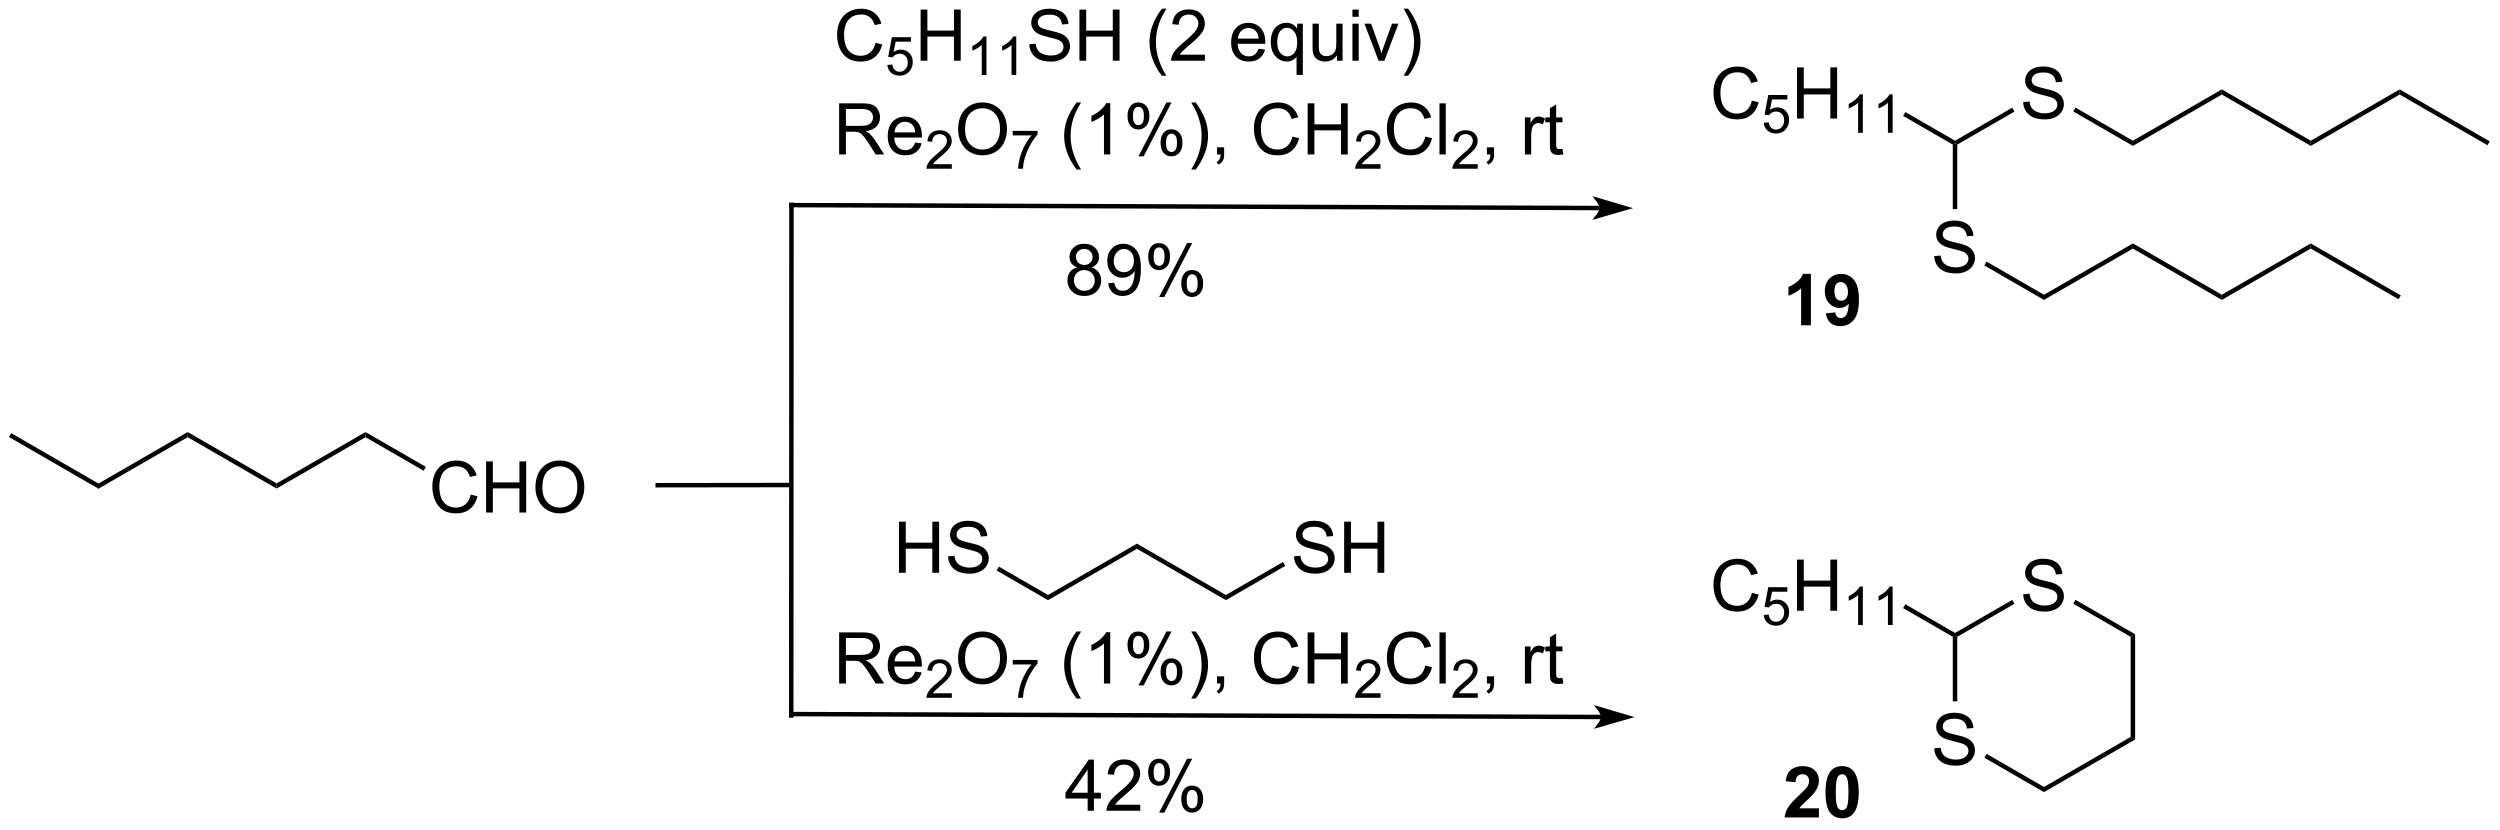 <?xml version="1.0" encoding="UTF-8"?>
<!DOCTYPE svg PUBLIC '-//W3C//DTD SVG 1.0//EN'
          'http://www.w3.org/TR/2001/REC-SVG-20010904/DTD/svg10.dtd'>
<svg stroke-dasharray="none" shape-rendering="auto" xmlns="http://www.w3.org/2000/svg" font-family="'Dialog'" text-rendering="auto" width="768" fill-opacity="1" color-interpolation="auto" color-rendering="auto" preserveAspectRatio="xMidYMid meet" font-size="12px" viewBox="0 0 768 255" fill="black" xmlns:xlink="http://www.w3.org/1999/xlink" stroke="black" image-rendering="auto" stroke-miterlimit="10" stroke-linecap="square" stroke-linejoin="miter" font-style="normal" stroke-width="1" height="255" stroke-dashoffset="0" font-weight="normal" stroke-opacity="1"
><!--Generated by the Batik Graphics2D SVG Generator--><defs id="genericDefs"
  /><g
  ><defs id="defs1"
    ><clipPath clipPathUnits="userSpaceOnUse" id="clipPath1"
      ><path d="M0.646 2.059 L288.451 2.059 L288.451 97.327 L0.646 97.327 L0.646 2.059 Z"
      /></clipPath
      ><clipPath clipPathUnits="userSpaceOnUse" id="clipPath2"
      ><path d="M82.153 73.452 L82.153 166.071 L361.956 166.071 L361.956 73.452 Z"
      /></clipPath
    ></defs
    ><g transform="scale(2.667,2.667) translate(-0.646,-2.059) matrix(1.029,0,0,1.029,-83.857,-73.493)"
    ><path d="M83.125 122.341 L83.375 121.909 L93.209 127.586 L93.209 128.164 Z" stroke="none" clip-path="url(#clipPath2)"
    /></g
    ><g transform="matrix(2.743,0,0,2.743,-225.34,-201.475)"
    ><path d="M93.209 128.164 L93.209 127.586 L103.169 121.836 L103.169 122.414 Z" stroke="none" clip-path="url(#clipPath2)"
    /></g
    ><g transform="matrix(2.743,0,0,2.743,-225.34,-201.475)"
    ><path d="M103.169 122.414 L103.169 121.836 L113.128 127.586 L113.128 128.164 Z" stroke="none" clip-path="url(#clipPath2)"
    /></g
    ><g transform="matrix(2.743,0,0,2.743,-225.34,-201.475)"
    ><path d="M113.128 128.164 L113.128 127.586 L123.087 121.836 L123.087 122.414 Z" stroke="none" clip-path="url(#clipPath2)"
    /></g
    ><g transform="matrix(2.743,0,0,2.743,-225.34,-201.475)"
    ><path d="M134.875 128.842 L135.632 129.032 Q135.395 129.967 134.776 130.459 Q134.156 130.949 133.263 130.949 Q132.336 130.949 131.755 130.571 Q131.177 130.194 130.872 129.48 Q130.57 128.764 130.57 127.944 Q130.57 127.048 130.911 126.384 Q131.255 125.717 131.885 125.371 Q132.515 125.025 133.273 125.025 Q134.132 125.025 134.718 125.462 Q135.304 125.9 135.536 126.694 L134.789 126.868 Q134.591 126.243 134.211 125.959 Q133.833 125.673 133.257 125.673 Q132.599 125.673 132.153 125.991 Q131.711 126.306 131.531 126.84 Q131.351 127.373 131.351 127.939 Q131.351 128.67 131.565 129.215 Q131.778 129.759 132.226 130.03 Q132.677 130.298 133.2 130.298 Q133.836 130.298 134.276 129.931 Q134.718 129.564 134.875 128.842 ZM136.589 130.85 L136.589 125.123 L137.347 125.123 L137.347 127.475 L140.324 127.475 L140.324 125.123 L141.082 125.123 L141.082 130.85 L140.324 130.85 L140.324 128.149 L137.347 128.149 L137.347 130.85 L136.589 130.85 ZM142.114 128.061 Q142.114 126.634 142.88 125.829 Q143.645 125.022 144.856 125.022 Q145.648 125.022 146.284 125.402 Q146.922 125.78 147.255 126.457 Q147.591 127.134 147.591 127.993 Q147.591 128.866 147.239 129.553 Q146.888 130.241 146.242 130.595 Q145.599 130.949 144.851 130.949 Q144.044 130.949 143.406 130.558 Q142.77 130.165 142.442 129.491 Q142.114 128.814 142.114 128.061 ZM142.895 128.071 Q142.895 129.108 143.45 129.704 Q144.007 130.298 144.849 130.298 Q145.703 130.298 146.255 129.696 Q146.81 129.095 146.81 127.991 Q146.81 127.29 146.572 126.769 Q146.336 126.248 145.88 125.962 Q145.427 125.673 144.859 125.673 Q144.054 125.673 143.474 126.228 Q142.895 126.78 142.895 128.071 Z" stroke="none" clip-path="url(#clipPath2)"
    /></g
    ><g transform="matrix(2.743,0,0,2.743,-225.34,-201.475)"
    ><path d="M123.087 122.414 L123.087 121.836 L129.848 125.74 L129.598 126.173 Z" stroke="none" clip-path="url(#clipPath2)"
    /></g
    ><g stroke-width="0.5" transform="matrix(2.743,0,0,2.743,-225.34,-201.475)"
    ><path fill="none" d="M155.812 127.791 C155.812 127.791 170.626 127.771 170.626 127.771" clip-path="url(#clipPath2)"
    /></g
    ><g transform="matrix(2.743,0,0,2.743,-225.34,-201.475)"
    ><path d="M264.153 96.76 L261.156 95.872 C261.156 95.872 261.529 96.366 261.528 96.75 C261.526 97.134 261.149 97.626 261.149 97.626 Z" stroke="none" clip-path="url(#clipPath2)"
    /></g
    ><g stroke-width="0.5" transform="matrix(2.743,0,0,2.743,-225.34,-201.475)"
    ><path fill="none" d="M264.153 96.76 L261.156 95.872 C261.156 95.872 261.529 96.366 261.528 96.75 C261.526 97.134 261.149 97.626 261.149 97.626 Z" clip-path="url(#clipPath2)"
    /></g
    ><g stroke-width="0.5" transform="matrix(2.743,0,0,2.743,-225.34,-201.475)"
    ><path fill="none" d="M170.812 96.422 C170.812 96.422 261.528 96.75 261.528 96.75" clip-path="url(#clipPath2)"
    /></g
    ><g stroke-width="0.5" transform="matrix(2.743,0,0,2.743,-225.34,-201.475)"
    ><path fill="none" d="M170.79 96.398 C170.79 96.398 170.766 153.585 170.766 153.585" clip-path="url(#clipPath2)"
    /></g
    ><g transform="matrix(2.743,0,0,2.743,-225.34,-201.475)"
    ><path d="M180.203 78.242 L180.961 78.432 Q180.724 79.367 180.104 79.859 Q179.484 80.349 178.591 80.349 Q177.664 80.349 177.083 79.971 Q176.505 79.594 176.201 78.88 Q175.898 78.164 175.898 77.344 Q175.898 76.448 176.24 75.784 Q176.583 75.117 177.214 74.771 Q177.844 74.424 178.602 74.424 Q179.461 74.424 180.047 74.862 Q180.633 75.299 180.865 76.094 L180.117 76.268 Q179.919 75.643 179.539 75.359 Q179.161 75.073 178.586 75.073 Q177.927 75.073 177.482 75.391 Q177.039 75.706 176.859 76.24 Q176.68 76.773 176.68 77.338 Q176.68 78.07 176.893 78.615 Q177.107 79.159 177.555 79.43 Q178.005 79.698 178.529 79.698 Q179.164 79.698 179.604 79.331 Q180.047 78.963 180.203 78.242 Z" stroke="none" clip-path="url(#clipPath2)"
    /></g
    ><g transform="matrix(2.743,0,0,2.743,-225.34,-201.475)"
    ><path d="M181.527 80.725 L182.08 80.678 Q182.143 81.082 182.365 81.285 Q182.59 81.489 182.906 81.489 Q183.287 81.489 183.551 81.202 Q183.814 80.915 183.814 80.44 Q183.814 79.989 183.56 79.729 Q183.309 79.467 182.898 79.467 Q182.643 79.467 182.438 79.584 Q182.232 79.7 182.115 79.883 L181.621 79.819 L182.037 77.614 L184.172 77.614 L184.172 78.118 L182.459 78.118 L182.226 79.272 Q182.613 79.002 183.039 79.002 Q183.601 79.002 183.988 79.393 Q184.375 79.782 184.375 80.393 Q184.375 80.977 184.035 81.401 Q183.621 81.924 182.906 81.924 Q182.32 81.924 181.949 81.596 Q181.58 81.266 181.527 80.725 Z" stroke="none" clip-path="url(#clipPath2)"
    /></g
    ><g transform="matrix(2.743,0,0,2.743,-225.34,-201.475)"
    ><path d="M185.255 80.25 L185.255 74.523 L186.013 74.523 L186.013 76.875 L188.989 76.875 L188.989 74.523 L189.747 74.523 L189.747 80.25 L188.989 80.25 L188.989 77.549 L186.013 77.549 L186.013 80.25 L185.255 80.25 Z" stroke="none" clip-path="url(#clipPath2)"
    /></g
    ><g transform="matrix(2.743,0,0,2.743,-225.34,-201.475)"
    ><path d="M192.628 81.85 L192.101 81.85 L192.101 78.489 Q191.909 78.67 191.601 78.852 Q191.292 79.034 191.046 79.125 L191.046 78.616 Q191.487 78.407 191.817 78.112 Q192.149 77.815 192.288 77.537 L192.628 77.537 L192.628 81.85 ZM195.965 81.85 L195.438 81.85 L195.438 78.489 Q195.246 78.67 194.938 78.852 Q194.629 79.034 194.383 79.125 L194.383 78.616 Q194.824 78.407 195.154 78.112 Q195.486 77.815 195.625 77.537 L195.965 77.537 L195.965 81.85 Z" stroke="none" clip-path="url(#clipPath2)"
    /></g
    ><g transform="matrix(2.743,0,0,2.743,-225.34,-201.475)"
    ><path d="M197.425 78.409 L198.141 78.346 Q198.19 78.776 198.375 79.052 Q198.563 79.328 198.953 79.497 Q199.344 79.667 199.831 79.667 Q200.266 79.667 200.597 79.539 Q200.93 79.409 201.091 79.185 Q201.253 78.961 201.253 78.695 Q201.253 78.424 201.097 78.224 Q200.94 78.023 200.581 77.885 Q200.352 77.797 199.563 77.607 Q198.774 77.417 198.456 77.25 Q198.047 77.034 197.844 76.716 Q197.643 76.398 197.643 76.003 Q197.643 75.57 197.888 75.193 Q198.136 74.815 198.607 74.62 Q199.081 74.424 199.659 74.424 Q200.297 74.424 200.781 74.63 Q201.268 74.836 201.529 75.234 Q201.792 75.633 201.813 76.135 L201.086 76.19 Q201.026 75.648 200.688 75.372 Q200.352 75.094 199.69 75.094 Q199.003 75.094 198.688 75.346 Q198.375 75.596 198.375 75.953 Q198.375 76.26 198.597 76.461 Q198.815 76.659 199.74 76.87 Q200.664 77.078 201.008 77.234 Q201.508 77.463 201.745 77.818 Q201.985 78.172 201.985 78.633 Q201.985 79.088 201.722 79.495 Q201.461 79.898 200.969 80.125 Q200.48 80.349 199.868 80.349 Q199.089 80.349 198.563 80.122 Q198.039 79.893 197.74 79.44 Q197.44 78.984 197.425 78.409 ZM203.042 80.25 L203.042 74.523 L203.8 74.523 L203.8 76.875 L206.776 76.875 L206.776 74.523 L207.534 74.523 L207.534 80.25 L206.776 80.25 L206.776 77.549 L203.8 77.549 L203.8 80.25 L203.042 80.25 ZM212.274 81.935 Q211.69 81.201 211.287 80.216 Q210.886 79.229 210.886 78.174 Q210.886 77.245 211.188 76.393 Q211.539 75.406 212.274 74.424 L212.776 74.424 Q212.305 75.237 212.151 75.586 Q211.914 76.125 211.776 76.711 Q211.61 77.44 211.61 78.18 Q211.61 80.057 212.776 81.935 L212.274 81.935 ZM217.094 79.573 L217.094 80.25 L213.308 80.25 Q213.3 79.995 213.391 79.76 Q213.534 79.375 213.852 79 Q214.172 78.625 214.774 78.133 Q215.706 77.367 216.034 76.919 Q216.362 76.471 216.362 76.073 Q216.362 75.656 216.063 75.37 Q215.766 75.081 215.284 75.081 Q214.776 75.081 214.472 75.385 Q214.167 75.69 214.164 76.229 L213.44 76.156 Q213.516 75.346 214 74.924 Q214.485 74.5 215.3 74.5 Q216.125 74.5 216.605 74.958 Q217.086 75.414 217.086 76.088 Q217.086 76.432 216.946 76.766 Q216.805 77.096 216.477 77.463 Q216.151 77.831 215.393 78.471 Q214.761 79.003 214.581 79.193 Q214.401 79.383 214.284 79.573 L217.094 79.573 ZM223.105 78.914 L223.831 79.003 Q223.659 79.641 223.193 79.992 Q222.73 80.344 222.008 80.344 Q221.097 80.344 220.563 79.784 Q220.031 79.221 220.031 78.211 Q220.031 77.164 220.571 76.586 Q221.11 76.008 221.969 76.008 Q222.8 76.008 223.326 76.576 Q223.855 77.141 223.855 78.167 Q223.855 78.229 223.852 78.354 L220.758 78.354 Q220.797 79.039 221.143 79.404 Q221.493 79.766 222.011 79.766 Q222.399 79.766 222.672 79.562 Q222.946 79.359 223.105 78.914 ZM220.797 77.776 L223.112 77.776 Q223.065 77.253 222.847 76.992 Q222.511 76.586 221.977 76.586 Q221.493 76.586 221.162 76.912 Q220.831 77.234 220.797 77.776 ZM227.358 81.841 L227.358 79.807 Q227.194 80.039 226.9 80.193 Q226.606 80.344 226.272 80.344 Q225.535 80.344 225.002 79.755 Q224.468 79.164 224.468 78.135 Q224.468 77.51 224.684 77.016 Q224.903 76.518 225.314 76.263 Q225.726 76.008 226.218 76.008 Q226.989 76.008 227.429 76.656 L227.429 76.102 L228.061 76.102 L228.061 81.841 L227.358 81.841 ZM225.192 78.164 Q225.192 78.963 225.528 79.365 Q225.864 79.766 226.332 79.766 Q226.78 79.766 227.103 79.385 Q227.429 79.003 227.429 78.227 Q227.429 77.398 227.088 76.982 Q226.746 76.562 226.285 76.562 Q225.827 76.562 225.509 76.951 Q225.192 77.338 225.192 78.164 ZM231.883 80.25 L231.883 79.641 Q231.399 80.344 230.565 80.344 Q230.198 80.344 229.881 80.203 Q229.563 80.062 229.406 79.849 Q229.253 79.635 229.19 79.328 Q229.149 79.12 229.149 78.672 L229.149 76.102 L229.852 76.102 L229.852 78.401 Q229.852 78.953 229.893 79.143 Q229.961 79.422 230.175 79.581 Q230.391 79.737 230.706 79.737 Q231.024 79.737 231.3 79.576 Q231.578 79.414 231.693 79.135 Q231.808 78.854 231.808 78.323 L231.808 76.102 L232.511 76.102 L232.511 80.25 L231.883 80.25 ZM233.616 75.331 L233.616 74.523 L234.319 74.523 L234.319 75.331 L233.616 75.331 ZM233.616 80.25 L233.616 76.102 L234.319 76.102 L234.319 80.25 L233.616 80.25 ZM236.542 80.25 L234.964 76.102 L235.706 76.102 L236.597 78.586 Q236.743 78.987 236.862 79.422 Q236.956 79.094 237.125 78.633 L238.047 76.102 L238.768 76.102 L237.198 80.25 L236.542 80.25 ZM239.852 81.935 L239.347 81.935 Q240.516 80.057 240.516 78.18 Q240.516 77.445 240.347 76.721 Q240.214 76.135 239.977 75.596 Q239.823 75.245 239.347 74.424 L239.852 74.424 Q240.586 75.406 240.938 76.393 Q241.237 77.245 241.237 78.174 Q241.237 79.229 240.834 80.216 Q240.43 81.201 239.852 81.935 Z" stroke="none" clip-path="url(#clipPath2)"
    /></g
    ><g transform="matrix(2.743,0,0,2.743,-225.34,-201.475)"
    ><path d="M176.13 90.75 L176.13 85.023 L178.669 85.023 Q179.435 85.023 179.833 85.177 Q180.232 85.331 180.469 85.721 Q180.708 86.112 180.708 86.586 Q180.708 87.195 180.312 87.615 Q179.919 88.031 179.094 88.143 Q179.396 88.289 179.552 88.43 Q179.883 88.734 180.18 89.19 L181.177 90.75 L180.224 90.75 L179.466 89.557 Q179.133 89.042 178.917 88.768 Q178.703 88.495 178.534 88.385 Q178.365 88.276 178.188 88.234 Q178.06 88.206 177.766 88.206 L176.888 88.206 L176.888 90.75 L176.13 90.75 ZM176.888 87.549 L178.516 87.549 Q179.036 87.549 179.328 87.443 Q179.622 87.336 179.773 87.099 Q179.927 86.862 179.927 86.586 Q179.927 86.18 179.63 85.919 Q179.336 85.656 178.701 85.656 L176.888 85.656 L176.888 87.549 ZM184.644 89.414 L185.371 89.503 Q185.199 90.141 184.733 90.492 Q184.269 90.844 183.548 90.844 Q182.637 90.844 182.103 90.284 Q181.572 89.721 181.572 88.711 Q181.572 87.664 182.111 87.086 Q182.65 86.508 183.509 86.508 Q184.34 86.508 184.866 87.076 Q185.394 87.641 185.394 88.667 Q185.394 88.729 185.392 88.854 L182.298 88.854 Q182.337 89.539 182.684 89.904 Q183.032 90.266 183.551 90.266 Q183.939 90.266 184.212 90.062 Q184.486 89.859 184.644 89.414 ZM182.337 88.276 L184.652 88.276 Q184.606 87.753 184.387 87.492 Q184.051 87.086 183.517 87.086 Q183.032 87.086 182.702 87.412 Q182.371 87.734 182.337 88.276 Z" stroke="none" clip-path="url(#clipPath2)"
    /></g
    ><g transform="matrix(2.743,0,0,2.743,-225.34,-201.475)"
    ><path d="M188.748 91.842 L188.748 92.35 L185.908 92.35 Q185.902 92.159 185.971 91.983 Q186.078 91.694 186.316 91.412 Q186.557 91.131 187.008 90.762 Q187.707 90.188 187.953 89.852 Q188.199 89.516 188.199 89.217 Q188.199 88.905 187.975 88.69 Q187.752 88.473 187.391 88.473 Q187.01 88.473 186.781 88.702 Q186.553 88.93 186.551 89.334 L186.008 89.28 Q186.065 88.672 186.428 88.356 Q186.791 88.037 187.402 88.037 Q188.022 88.037 188.381 88.381 Q188.742 88.723 188.742 89.229 Q188.742 89.487 188.637 89.737 Q188.531 89.985 188.285 90.26 Q188.041 90.535 187.473 91.016 Q186.998 91.415 186.863 91.557 Q186.728 91.7 186.641 91.842 L188.748 91.842 Z" stroke="none" clip-path="url(#clipPath2)"
    /></g
    ><g transform="matrix(2.743,0,0,2.743,-225.34,-201.475)"
    ><path d="M189.452 87.961 Q189.452 86.534 190.217 85.729 Q190.983 84.922 192.194 84.922 Q192.985 84.922 193.621 85.302 Q194.259 85.68 194.592 86.357 Q194.928 87.034 194.928 87.893 Q194.928 88.766 194.577 89.453 Q194.225 90.141 193.579 90.495 Q192.936 90.849 192.189 90.849 Q191.381 90.849 190.743 90.458 Q190.108 90.065 189.78 89.391 Q189.452 88.713 189.452 87.961 ZM190.233 87.971 Q190.233 89.008 190.787 89.604 Q191.345 90.198 192.186 90.198 Q193.04 90.198 193.592 89.596 Q194.147 88.995 194.147 87.891 Q194.147 87.19 193.91 86.669 Q193.673 86.148 193.217 85.862 Q192.764 85.573 192.196 85.573 Q191.392 85.573 190.811 86.128 Q190.233 86.68 190.233 87.971 Z" stroke="none" clip-path="url(#clipPath2)"
    /></g
    ><g transform="matrix(2.743,0,0,2.743,-225.34,-201.475)"
    ><path d="M195.571 88.618 L195.571 88.11 L198.351 88.11 L198.351 88.52 Q197.94 88.957 197.538 89.682 Q197.136 90.405 196.915 91.168 Q196.757 91.707 196.714 92.35 L196.171 92.35 Q196.181 91.842 196.37 91.125 Q196.561 90.407 196.917 89.741 Q197.272 89.075 197.675 88.618 L195.571 88.618 Z" stroke="none" clip-path="url(#clipPath2)"
    /></g
    ><g transform="matrix(2.743,0,0,2.743,-225.34,-201.475)"
    ><path d="M202.718 92.435 Q202.135 91.701 201.731 90.716 Q201.33 89.729 201.33 88.674 Q201.33 87.745 201.632 86.893 Q201.984 85.906 202.718 84.924 L203.221 84.924 Q202.749 85.737 202.596 86.086 Q202.359 86.625 202.221 87.211 Q202.054 87.94 202.054 88.68 Q202.054 90.557 203.221 92.435 L202.718 92.435 ZM206.492 90.75 L205.788 90.75 L205.788 86.268 Q205.533 86.51 205.122 86.753 Q204.71 86.995 204.382 87.117 L204.382 86.438 Q204.971 86.159 205.411 85.766 Q205.853 85.37 206.038 85 L206.492 85 L206.492 90.75 ZM208.425 86.398 Q208.425 85.784 208.732 85.354 Q209.042 84.924 209.628 84.924 Q210.167 84.924 210.519 85.31 Q210.873 85.695 210.873 86.44 Q210.873 87.167 210.516 87.56 Q210.16 87.953 209.636 87.953 Q209.115 87.953 208.769 87.568 Q208.425 87.18 208.425 86.398 ZM209.646 85.409 Q209.386 85.409 209.212 85.635 Q209.037 85.862 209.037 86.469 Q209.037 87.018 209.212 87.245 Q209.389 87.469 209.646 87.469 Q209.912 87.469 210.087 87.242 Q210.261 87.016 210.261 86.414 Q210.261 85.859 210.084 85.635 Q209.91 85.409 209.646 85.409 ZM209.652 90.961 L212.785 84.924 L213.355 84.924 L210.232 90.961 L209.652 90.961 ZM212.128 89.406 Q212.128 88.789 212.435 88.362 Q212.745 87.932 213.334 87.932 Q213.873 87.932 214.227 88.318 Q214.581 88.703 214.581 89.448 Q214.581 90.174 214.222 90.568 Q213.865 90.961 213.339 90.961 Q212.818 90.961 212.472 90.573 Q212.128 90.182 212.128 89.406 ZM213.355 88.417 Q213.089 88.417 212.915 88.643 Q212.74 88.87 212.74 89.477 Q212.74 90.023 212.915 90.25 Q213.092 90.477 213.35 90.477 Q213.62 90.477 213.792 90.25 Q213.967 90.023 213.967 89.422 Q213.967 88.867 213.79 88.643 Q213.615 88.417 213.355 88.417 ZM216.062 92.435 L215.557 92.435 Q216.726 90.557 216.726 88.68 Q216.726 87.945 216.557 87.221 Q216.424 86.635 216.187 86.096 Q216.033 85.745 215.557 84.924 L216.062 84.924 Q216.796 85.906 217.148 86.893 Q217.447 87.745 217.447 88.674 Q217.447 89.729 217.044 90.716 Q216.64 91.701 216.062 92.435 ZM218.447 90.75 L218.447 89.948 L219.249 89.948 L219.249 90.75 Q219.249 91.193 219.093 91.463 Q218.937 91.734 218.596 91.883 L218.4 91.583 Q218.624 91.484 218.728 91.294 Q218.835 91.107 218.846 90.75 L218.447 90.75 ZM226.885 88.742 L227.643 88.932 Q227.405 89.867 226.786 90.359 Q226.166 90.849 225.273 90.849 Q224.346 90.849 223.765 90.471 Q223.187 90.094 222.882 89.38 Q222.58 88.664 222.58 87.844 Q222.58 86.948 222.921 86.284 Q223.265 85.617 223.895 85.271 Q224.525 84.924 225.283 84.924 Q226.143 84.924 226.728 85.362 Q227.314 85.799 227.546 86.594 L226.799 86.768 Q226.601 86.143 226.221 85.859 Q225.843 85.573 225.268 85.573 Q224.609 85.573 224.163 85.891 Q223.721 86.206 223.541 86.74 Q223.361 87.273 223.361 87.838 Q223.361 88.57 223.575 89.115 Q223.788 89.659 224.236 89.93 Q224.687 90.198 225.21 90.198 Q225.846 90.198 226.286 89.831 Q226.728 89.463 226.885 88.742 ZM228.6 90.75 L228.6 85.023 L229.357 85.023 L229.357 87.375 L232.334 87.375 L232.334 85.023 L233.092 85.023 L233.092 90.75 L232.334 90.75 L232.334 88.049 L229.357 88.049 L229.357 90.75 L228.6 90.75 Z" stroke="none" clip-path="url(#clipPath2)"
    /></g
    ><g transform="matrix(2.743,0,0,2.743,-225.34,-201.475)"
    ><path d="M236.758 91.842 L236.758 92.35 L233.918 92.35 Q233.912 92.159 233.98 91.983 Q234.088 91.694 234.326 91.412 Q234.566 91.131 235.018 90.762 Q235.717 90.188 235.963 89.852 Q236.209 89.516 236.209 89.217 Q236.209 88.905 235.984 88.69 Q235.762 88.473 235.4 88.473 Q235.019 88.473 234.791 88.702 Q234.562 88.93 234.56 89.334 L234.018 89.28 Q234.074 88.672 234.438 88.356 Q234.801 88.037 235.412 88.037 Q236.031 88.037 236.391 88.381 Q236.752 88.723 236.752 89.229 Q236.752 89.487 236.647 89.737 Q236.541 89.985 236.295 90.26 Q236.051 90.535 235.482 91.016 Q235.008 91.415 234.873 91.557 Q234.738 91.7 234.65 91.842 L236.758 91.842 Z" stroke="none" clip-path="url(#clipPath2)"
    /></g
    ><g transform="matrix(2.743,0,0,2.743,-225.34,-201.475)"
    ><path d="M241.776 88.742 L242.534 88.932 Q242.297 89.867 241.677 90.359 Q241.058 90.849 240.164 90.849 Q239.237 90.849 238.656 90.471 Q238.078 90.094 237.774 89.38 Q237.472 88.664 237.472 87.844 Q237.472 86.948 237.813 86.284 Q238.156 85.617 238.787 85.271 Q239.417 84.924 240.175 84.924 Q241.034 84.924 241.62 85.362 Q242.206 85.799 242.438 86.594 L241.69 86.768 Q241.493 86.143 241.112 85.859 Q240.735 85.573 240.159 85.573 Q239.5 85.573 239.055 85.891 Q238.612 86.206 238.433 86.74 Q238.253 87.273 238.253 87.838 Q238.253 88.57 238.466 89.115 Q238.68 89.659 239.128 89.93 Q239.578 90.198 240.102 90.198 Q240.737 90.198 241.177 89.831 Q241.62 89.463 241.776 88.742 ZM243.364 90.75 L243.364 85.023 L244.067 85.023 L244.067 90.75 L243.364 90.75 Z" stroke="none" clip-path="url(#clipPath2)"
    /></g
    ><g transform="matrix(2.743,0,0,2.743,-225.34,-201.475)"
    ><path d="M247.649 91.842 L247.649 92.35 L244.81 92.35 Q244.804 92.159 244.872 91.983 Q244.98 91.694 245.218 91.412 Q245.458 91.131 245.909 90.762 Q246.608 90.188 246.855 89.852 Q247.101 89.516 247.101 89.217 Q247.101 88.905 246.876 88.69 Q246.653 88.473 246.292 88.473 Q245.911 88.473 245.683 88.702 Q245.454 88.93 245.452 89.334 L244.909 89.28 Q244.966 88.672 245.329 88.356 Q245.692 88.037 246.304 88.037 Q246.923 88.037 247.282 88.381 Q247.643 88.723 247.643 89.229 Q247.643 89.487 247.538 89.737 Q247.433 89.985 247.186 90.26 Q246.942 90.535 246.374 91.016 Q245.899 91.415 245.765 91.557 Q245.63 91.7 245.542 91.842 L247.649 91.842 Z" stroke="none" clip-path="url(#clipPath2)"
    /></g
    ><g transform="matrix(2.743,0,0,2.743,-225.34,-201.475)"
    ><path d="M248.676 90.75 L248.676 89.948 L249.478 89.948 L249.478 90.75 Q249.478 91.193 249.322 91.463 Q249.165 91.734 248.824 91.883 L248.629 91.583 Q248.853 91.484 248.957 91.294 Q249.064 91.107 249.074 90.75 L248.676 90.75 ZM252.931 90.75 L252.931 86.602 L253.564 86.602 L253.564 87.229 Q253.806 86.789 254.009 86.648 Q254.215 86.508 254.462 86.508 Q254.816 86.508 255.184 86.734 L254.941 87.385 Q254.684 87.234 254.426 87.234 Q254.197 87.234 254.012 87.372 Q253.829 87.51 253.751 87.758 Q253.634 88.133 253.634 88.578 L253.634 90.75 L252.931 90.75 ZM257.137 90.12 L257.238 90.742 Q256.941 90.805 256.707 90.805 Q256.324 90.805 256.113 90.685 Q255.902 90.562 255.816 90.365 Q255.73 90.167 255.73 89.534 L255.73 87.148 L255.215 87.148 L255.215 86.602 L255.73 86.602 L255.73 85.573 L256.431 85.151 L256.431 86.602 L257.137 86.602 L257.137 87.148 L256.431 87.148 L256.431 89.573 Q256.431 89.875 256.467 89.961 Q256.504 90.047 256.587 90.099 Q256.673 90.148 256.829 90.148 Q256.947 90.148 257.137 90.12 Z" stroke="none" clip-path="url(#clipPath2)"
    /></g
    ><g transform="matrix(2.743,0,0,2.743,-225.34,-201.475)"
    ><path d="M264.323 153.76 L261.326 152.872 C261.326 152.872 261.699 153.366 261.698 153.75 C261.697 154.134 261.32 154.626 261.32 154.626 Z" stroke="none" clip-path="url(#clipPath2)"
    /></g
    ><g stroke-width="0.5" transform="matrix(2.743,0,0,2.743,-225.34,-201.475)"
    ><path fill="none" d="M264.323 153.76 L261.326 152.872 C261.326 152.872 261.699 153.366 261.698 153.75 C261.697 154.134 261.32 154.626 261.32 154.626 Z" clip-path="url(#clipPath2)"
    /></g
    ><g stroke-width="0.5" transform="matrix(2.743,0,0,2.743,-225.34,-201.475)"
    ><path fill="none" d="M170.983 153.423 C170.983 153.423 261.698 153.75 261.698 153.75" clip-path="url(#clipPath2)"
    /></g
    ><g transform="matrix(2.743,0,0,2.743,-225.34,-201.475)"
    ><path d="M202.789 103.393 Q202.352 103.234 202.141 102.938 Q201.93 102.641 201.93 102.227 Q201.93 101.602 202.378 101.177 Q202.828 100.75 203.576 100.75 Q204.326 100.75 204.781 101.185 Q205.24 101.62 205.24 102.245 Q205.24 102.643 205.029 102.94 Q204.82 103.234 204.396 103.393 Q204.922 103.565 205.198 103.948 Q205.474 104.331 205.474 104.862 Q205.474 105.596 204.953 106.099 Q204.435 106.599 203.586 106.599 Q202.74 106.599 202.219 106.096 Q201.701 105.594 201.701 104.844 Q201.701 104.284 201.982 103.909 Q202.266 103.531 202.789 103.393 ZM202.648 102.203 Q202.648 102.609 202.909 102.867 Q203.172 103.125 203.591 103.125 Q203.997 103.125 204.255 102.87 Q204.516 102.612 204.516 102.242 Q204.516 101.854 204.247 101.591 Q203.982 101.328 203.583 101.328 Q203.18 101.328 202.914 101.586 Q202.648 101.844 202.648 102.203 ZM202.422 104.846 Q202.422 105.148 202.565 105.43 Q202.708 105.711 202.99 105.865 Q203.271 106.018 203.594 106.018 Q204.099 106.018 204.427 105.695 Q204.755 105.37 204.755 104.87 Q204.755 104.362 204.417 104.031 Q204.078 103.698 203.57 103.698 Q203.076 103.698 202.747 104.026 Q202.422 104.354 202.422 104.846 ZM206.262 105.174 L206.939 105.112 Q207.025 105.588 207.267 105.805 Q207.509 106.018 207.887 106.018 Q208.212 106.018 208.454 105.87 Q208.699 105.721 208.856 105.474 Q209.012 105.227 209.116 104.805 Q209.223 104.383 209.223 103.945 Q209.223 103.898 209.22 103.805 Q209.009 104.141 208.642 104.349 Q208.277 104.557 207.853 104.557 Q207.142 104.557 206.65 104.042 Q206.157 103.526 206.157 102.682 Q206.157 101.812 206.671 101.281 Q207.184 100.75 207.957 100.75 Q208.517 100.75 208.978 101.052 Q209.441 101.352 209.681 101.909 Q209.923 102.463 209.923 103.518 Q209.923 104.617 209.684 105.268 Q209.447 105.917 208.975 106.258 Q208.504 106.599 207.871 106.599 Q207.199 106.599 206.772 106.227 Q206.348 105.852 206.262 105.174 ZM209.142 102.648 Q209.142 102.042 208.819 101.688 Q208.496 101.331 208.043 101.331 Q207.574 101.331 207.225 101.713 Q206.879 102.096 206.879 102.706 Q206.879 103.253 207.21 103.596 Q207.54 103.938 208.025 103.938 Q208.512 103.938 208.827 103.596 Q209.142 103.253 209.142 102.648 ZM210.74 102.148 Q210.74 101.534 211.047 101.104 Q211.357 100.674 211.943 100.674 Q212.482 100.674 212.833 101.06 Q213.188 101.445 213.188 102.19 Q213.188 102.917 212.831 103.31 Q212.474 103.703 211.951 103.703 Q211.43 103.703 211.083 103.318 Q210.74 102.93 210.74 102.148 ZM211.961 101.159 Q211.701 101.159 211.526 101.385 Q211.352 101.612 211.352 102.219 Q211.352 102.768 211.526 102.995 Q211.703 103.219 211.961 103.219 Q212.227 103.219 212.401 102.992 Q212.576 102.766 212.576 102.164 Q212.576 101.609 212.398 101.385 Q212.224 101.159 211.961 101.159 ZM211.966 106.711 L215.099 100.674 L215.669 100.674 L212.547 106.711 L211.966 106.711 ZM214.443 105.156 Q214.443 104.539 214.75 104.112 Q215.06 103.682 215.648 103.682 Q216.188 103.682 216.542 104.068 Q216.896 104.453 216.896 105.198 Q216.896 105.924 216.536 106.318 Q216.18 106.711 215.654 106.711 Q215.133 106.711 214.786 106.323 Q214.443 105.932 214.443 105.156 ZM215.669 104.167 Q215.404 104.167 215.229 104.393 Q215.055 104.62 215.055 105.227 Q215.055 105.773 215.229 106 Q215.406 106.227 215.664 106.227 Q215.935 106.227 216.107 106 Q216.281 105.773 216.281 105.172 Q216.281 104.617 216.104 104.393 Q215.93 104.167 215.669 104.167 Z" stroke="none" clip-path="url(#clipPath2)"
    /></g
    ><g transform="matrix(2.743,0,0,2.743,-225.34,-201.475)"
    ><path d="M182.832 137.6 L182.832 131.873 L183.59 131.873 L183.59 134.225 L186.566 134.225 L186.566 131.873 L187.324 131.873 L187.324 137.6 L186.566 137.6 L186.566 134.899 L183.59 134.899 L183.59 137.6 L182.832 137.6 ZM188.328 135.759 L189.044 135.696 Q189.094 136.126 189.279 136.402 Q189.466 136.678 189.857 136.847 Q190.247 137.017 190.734 137.017 Q191.169 137.017 191.5 136.889 Q191.833 136.759 191.995 136.535 Q192.156 136.311 192.156 136.045 Q192.156 135.774 192 135.574 Q191.844 135.373 191.484 135.235 Q191.255 135.147 190.466 134.957 Q189.677 134.767 189.359 134.6 Q188.951 134.384 188.747 134.066 Q188.547 133.748 188.547 133.353 Q188.547 132.92 188.792 132.543 Q189.039 132.165 189.51 131.97 Q189.984 131.774 190.562 131.774 Q191.201 131.774 191.685 131.98 Q192.172 132.186 192.432 132.584 Q192.695 132.983 192.716 133.485 L191.99 133.54 Q191.93 132.998 191.591 132.722 Q191.255 132.444 190.594 132.444 Q189.906 132.444 189.591 132.696 Q189.279 132.946 189.279 133.303 Q189.279 133.61 189.5 133.811 Q189.719 134.009 190.643 134.22 Q191.568 134.428 191.911 134.584 Q192.411 134.814 192.648 135.168 Q192.888 135.522 192.888 135.983 Q192.888 136.439 192.625 136.845 Q192.365 137.248 191.872 137.475 Q191.383 137.699 190.771 137.699 Q189.992 137.699 189.466 137.472 Q188.943 137.243 188.643 136.79 Q188.344 136.334 188.328 135.759 Z" stroke="none" clip-path="url(#clipPath2)"
    /></g
    ><g transform="matrix(2.743,0,0,2.743,-225.34,-201.475)"
    ><path d="M193.772 137.344 L194.022 136.911 L199.522 140.086 L199.522 140.664 Z" stroke="none" clip-path="url(#clipPath2)"
    /></g
    ><g transform="matrix(2.743,0,0,2.743,-225.34,-201.475)"
    ><path d="M199.522 140.664 L199.522 140.086 L209.481 134.336 L209.481 134.914 Z" stroke="none" clip-path="url(#clipPath2)"
    /></g
    ><g transform="matrix(2.743,0,0,2.743,-225.34,-201.475)"
    ><path d="M209.481 134.914 L209.481 134.336 L219.44 140.086 L219.44 140.664 Z" stroke="none" clip-path="url(#clipPath2)"
    /></g
    ><g transform="matrix(2.743,0,0,2.743,-225.34,-201.475)"
    ><path d="M227.072 135.759 L227.788 135.696 Q227.837 136.126 228.022 136.402 Q228.21 136.678 228.6 136.847 Q228.991 137.017 229.478 137.017 Q229.913 137.017 230.244 136.889 Q230.577 136.759 230.738 136.535 Q230.9 136.311 230.9 136.045 Q230.9 135.774 230.744 135.574 Q230.587 135.373 230.228 135.235 Q229.999 135.147 229.21 134.957 Q228.421 134.767 228.103 134.6 Q227.694 134.384 227.491 134.066 Q227.29 133.748 227.29 133.353 Q227.29 132.92 227.535 132.543 Q227.782 132.165 228.254 131.97 Q228.728 131.774 229.306 131.774 Q229.944 131.774 230.428 131.98 Q230.915 132.186 231.176 132.584 Q231.439 132.983 231.46 133.485 L230.733 133.54 Q230.673 132.998 230.335 132.722 Q229.999 132.444 229.337 132.444 Q228.65 132.444 228.335 132.696 Q228.022 132.946 228.022 133.303 Q228.022 133.61 228.244 133.811 Q228.462 134.009 229.387 134.22 Q230.311 134.428 230.655 134.584 Q231.155 134.814 231.392 135.168 Q231.631 135.522 231.631 135.983 Q231.631 136.439 231.369 136.845 Q231.108 137.248 230.616 137.475 Q230.126 137.699 229.514 137.699 Q228.736 137.699 228.21 137.472 Q227.686 137.243 227.387 136.79 Q227.087 136.334 227.072 135.759 ZM232.689 137.6 L232.689 131.873 L233.447 131.873 L233.447 134.225 L236.423 134.225 L236.423 131.873 L237.181 131.873 L237.181 137.6 L236.423 137.6 L236.423 134.899 L233.447 134.899 L233.447 137.6 L232.689 137.6 Z" stroke="none" clip-path="url(#clipPath2)"
    /></g
    ><g transform="matrix(2.743,0,0,2.743,-225.34,-201.475)"
    ><path d="M219.44 140.664 L219.44 140.086 L225.845 136.388 L226.095 136.821 Z" stroke="none" clip-path="url(#clipPath2)"
    /></g
    ><g transform="matrix(2.743,0,0,2.743,-225.34,-201.475)"
    ><path d="M176.13 150 L176.13 144.273 L178.669 144.273 Q179.435 144.273 179.833 144.427 Q180.232 144.581 180.469 144.971 Q180.708 145.362 180.708 145.836 Q180.708 146.445 180.312 146.865 Q179.919 147.281 179.094 147.393 Q179.396 147.539 179.552 147.68 Q179.883 147.984 180.18 148.44 L181.177 150 L180.224 150 L179.466 148.807 Q179.133 148.292 178.917 148.018 Q178.703 147.745 178.534 147.635 Q178.365 147.526 178.188 147.484 Q178.06 147.456 177.766 147.456 L176.888 147.456 L176.888 150 L176.13 150 ZM176.888 146.799 L178.516 146.799 Q179.036 146.799 179.328 146.693 Q179.622 146.586 179.773 146.349 Q179.927 146.112 179.927 145.836 Q179.927 145.43 179.63 145.169 Q179.336 144.906 178.701 144.906 L176.888 144.906 L176.888 146.799 ZM184.644 148.664 L185.371 148.753 Q185.199 149.391 184.733 149.742 Q184.269 150.094 183.548 150.094 Q182.637 150.094 182.103 149.534 Q181.572 148.971 181.572 147.961 Q181.572 146.914 182.111 146.336 Q182.65 145.758 183.509 145.758 Q184.34 145.758 184.866 146.326 Q185.394 146.891 185.394 147.917 Q185.394 147.979 185.392 148.104 L182.298 148.104 Q182.337 148.789 182.684 149.154 Q183.032 149.516 183.551 149.516 Q183.939 149.516 184.212 149.312 Q184.486 149.109 184.644 148.664 ZM182.337 147.526 L184.652 147.526 Q184.606 147.003 184.387 146.742 Q184.051 146.336 183.517 146.336 Q183.032 146.336 182.702 146.661 Q182.371 146.984 182.337 147.526 Z" stroke="none" clip-path="url(#clipPath2)"
    /></g
    ><g transform="matrix(2.743,0,0,2.743,-225.34,-201.475)"
    ><path d="M188.748 151.092 L188.748 151.6 L185.908 151.6 Q185.902 151.409 185.971 151.233 Q186.078 150.944 186.316 150.662 Q186.557 150.381 187.008 150.012 Q187.707 149.438 187.953 149.102 Q188.199 148.766 188.199 148.467 Q188.199 148.155 187.975 147.94 Q187.752 147.723 187.391 147.723 Q187.01 147.723 186.781 147.952 Q186.553 148.18 186.551 148.584 L186.008 148.53 Q186.065 147.922 186.428 147.606 Q186.791 147.287 187.402 147.287 Q188.022 147.287 188.381 147.631 Q188.742 147.973 188.742 148.479 Q188.742 148.737 188.637 148.987 Q188.531 149.235 188.285 149.51 Q188.041 149.786 187.473 150.266 Q186.998 150.665 186.863 150.807 Q186.728 150.95 186.641 151.092 L188.748 151.092 Z" stroke="none" clip-path="url(#clipPath2)"
    /></g
    ><g transform="matrix(2.743,0,0,2.743,-225.34,-201.475)"
    ><path d="M189.452 147.211 Q189.452 145.784 190.217 144.979 Q190.983 144.172 192.194 144.172 Q192.985 144.172 193.621 144.552 Q194.259 144.93 194.592 145.607 Q194.928 146.284 194.928 147.143 Q194.928 148.016 194.577 148.703 Q194.225 149.391 193.579 149.745 Q192.936 150.099 192.189 150.099 Q191.381 150.099 190.743 149.708 Q190.108 149.315 189.78 148.641 Q189.452 147.964 189.452 147.211 ZM190.233 147.221 Q190.233 148.258 190.787 148.854 Q191.345 149.448 192.186 149.448 Q193.04 149.448 193.592 148.846 Q194.147 148.245 194.147 147.141 Q194.147 146.44 193.91 145.919 Q193.673 145.398 193.217 145.112 Q192.764 144.823 192.196 144.823 Q191.392 144.823 190.811 145.378 Q190.233 145.93 190.233 147.221 Z" stroke="none" clip-path="url(#clipPath2)"
    /></g
    ><g transform="matrix(2.743,0,0,2.743,-225.34,-201.475)"
    ><path d="M195.571 147.868 L195.571 147.36 L198.351 147.36 L198.351 147.77 Q197.94 148.207 197.538 148.932 Q197.136 149.655 196.915 150.418 Q196.757 150.957 196.714 151.6 L196.171 151.6 Q196.181 151.092 196.37 150.375 Q196.561 149.657 196.917 148.991 Q197.272 148.325 197.675 147.868 L195.571 147.868 Z" stroke="none" clip-path="url(#clipPath2)"
    /></g
    ><g transform="matrix(2.743,0,0,2.743,-225.34,-201.475)"
    ><path d="M202.718 151.685 Q202.135 150.951 201.731 149.966 Q201.33 148.979 201.33 147.924 Q201.33 146.995 201.632 146.143 Q201.984 145.156 202.718 144.174 L203.221 144.174 Q202.749 144.987 202.596 145.336 Q202.359 145.875 202.221 146.461 Q202.054 147.19 202.054 147.93 Q202.054 149.807 203.221 151.685 L202.718 151.685 ZM206.492 150 L205.788 150 L205.788 145.518 Q205.533 145.76 205.122 146.003 Q204.71 146.245 204.382 146.367 L204.382 145.688 Q204.971 145.409 205.411 145.016 Q205.853 144.62 206.038 144.25 L206.492 144.25 L206.492 150 ZM208.425 145.648 Q208.425 145.034 208.732 144.604 Q209.042 144.174 209.628 144.174 Q210.167 144.174 210.519 144.56 Q210.873 144.945 210.873 145.69 Q210.873 146.417 210.516 146.81 Q210.16 147.203 209.636 147.203 Q209.115 147.203 208.769 146.818 Q208.425 146.43 208.425 145.648 ZM209.646 144.659 Q209.386 144.659 209.212 144.885 Q209.037 145.112 209.037 145.719 Q209.037 146.268 209.212 146.495 Q209.389 146.719 209.646 146.719 Q209.912 146.719 210.087 146.492 Q210.261 146.266 210.261 145.664 Q210.261 145.109 210.084 144.885 Q209.91 144.659 209.646 144.659 ZM209.652 150.211 L212.785 144.174 L213.355 144.174 L210.232 150.211 L209.652 150.211 ZM212.128 148.656 Q212.128 148.039 212.435 147.612 Q212.745 147.182 213.334 147.182 Q213.873 147.182 214.227 147.568 Q214.581 147.953 214.581 148.698 Q214.581 149.424 214.222 149.818 Q213.865 150.211 213.339 150.211 Q212.818 150.211 212.472 149.823 Q212.128 149.432 212.128 148.656 ZM213.355 147.667 Q213.089 147.667 212.915 147.893 Q212.74 148.12 212.74 148.727 Q212.74 149.273 212.915 149.5 Q213.092 149.727 213.35 149.727 Q213.62 149.727 213.792 149.5 Q213.967 149.273 213.967 148.672 Q213.967 148.117 213.79 147.893 Q213.615 147.667 213.355 147.667 ZM216.062 151.685 L215.557 151.685 Q216.726 149.807 216.726 147.93 Q216.726 147.195 216.557 146.471 Q216.424 145.885 216.187 145.346 Q216.033 144.995 215.557 144.174 L216.062 144.174 Q216.796 145.156 217.148 146.143 Q217.447 146.995 217.447 147.924 Q217.447 148.979 217.044 149.966 Q216.64 150.951 216.062 151.685 ZM218.447 150 L218.447 149.198 L219.249 149.198 L219.249 150 Q219.249 150.443 219.093 150.714 Q218.937 150.984 218.596 151.133 L218.4 150.833 Q218.624 150.734 218.728 150.544 Q218.835 150.357 218.846 150 L218.447 150 ZM226.885 147.992 L227.643 148.182 Q227.405 149.117 226.786 149.609 Q226.166 150.099 225.273 150.099 Q224.346 150.099 223.765 149.721 Q223.187 149.344 222.882 148.63 Q222.58 147.914 222.58 147.094 Q222.58 146.198 222.921 145.534 Q223.265 144.867 223.895 144.521 Q224.525 144.174 225.283 144.174 Q226.143 144.174 226.728 144.612 Q227.314 145.049 227.546 145.844 L226.799 146.018 Q226.601 145.393 226.221 145.109 Q225.843 144.823 225.268 144.823 Q224.609 144.823 224.163 145.141 Q223.721 145.456 223.541 145.99 Q223.361 146.523 223.361 147.089 Q223.361 147.82 223.575 148.365 Q223.788 148.909 224.236 149.18 Q224.687 149.448 225.21 149.448 Q225.846 149.448 226.286 149.081 Q226.728 148.714 226.885 147.992 ZM228.6 150 L228.6 144.273 L229.357 144.273 L229.357 146.625 L232.334 146.625 L232.334 144.273 L233.092 144.273 L233.092 150 L232.334 150 L232.334 147.299 L229.357 147.299 L229.357 150 L228.6 150 Z" stroke="none" clip-path="url(#clipPath2)"
    /></g
    ><g transform="matrix(2.743,0,0,2.743,-225.34,-201.475)"
    ><path d="M236.758 151.092 L236.758 151.6 L233.918 151.6 Q233.912 151.409 233.98 151.233 Q234.088 150.944 234.326 150.662 Q234.566 150.381 235.018 150.012 Q235.717 149.438 235.963 149.102 Q236.209 148.766 236.209 148.467 Q236.209 148.155 235.984 147.94 Q235.762 147.723 235.4 147.723 Q235.019 147.723 234.791 147.952 Q234.562 148.18 234.56 148.584 L234.018 148.53 Q234.074 147.922 234.438 147.606 Q234.801 147.287 235.412 147.287 Q236.031 147.287 236.391 147.631 Q236.752 147.973 236.752 148.479 Q236.752 148.737 236.647 148.987 Q236.541 149.235 236.295 149.51 Q236.051 149.786 235.482 150.266 Q235.008 150.665 234.873 150.807 Q234.738 150.95 234.65 151.092 L236.758 151.092 Z" stroke="none" clip-path="url(#clipPath2)"
    /></g
    ><g transform="matrix(2.743,0,0,2.743,-225.34,-201.475)"
    ><path d="M241.776 147.992 L242.534 148.182 Q242.297 149.117 241.677 149.609 Q241.058 150.099 240.164 150.099 Q239.237 150.099 238.656 149.721 Q238.078 149.344 237.774 148.63 Q237.472 147.914 237.472 147.094 Q237.472 146.198 237.813 145.534 Q238.156 144.867 238.787 144.521 Q239.417 144.174 240.175 144.174 Q241.034 144.174 241.62 144.612 Q242.206 145.049 242.438 145.844 L241.69 146.018 Q241.493 145.393 241.112 145.109 Q240.735 144.823 240.159 144.823 Q239.5 144.823 239.055 145.141 Q238.612 145.456 238.433 145.99 Q238.253 146.523 238.253 147.089 Q238.253 147.82 238.466 148.365 Q238.68 148.909 239.128 149.18 Q239.578 149.448 240.102 149.448 Q240.737 149.448 241.177 149.081 Q241.62 148.714 241.776 147.992 ZM243.364 150 L243.364 144.273 L244.067 144.273 L244.067 150 L243.364 150 Z" stroke="none" clip-path="url(#clipPath2)"
    /></g
    ><g transform="matrix(2.743,0,0,2.743,-225.34,-201.475)"
    ><path d="M247.649 151.092 L247.649 151.6 L244.81 151.6 Q244.804 151.409 244.872 151.233 Q244.98 150.944 245.218 150.662 Q245.458 150.381 245.909 150.012 Q246.608 149.438 246.855 149.102 Q247.101 148.766 247.101 148.467 Q247.101 148.155 246.876 147.94 Q246.653 147.723 246.292 147.723 Q245.911 147.723 245.683 147.952 Q245.454 148.18 245.452 148.584 L244.909 148.53 Q244.966 147.922 245.329 147.606 Q245.692 147.287 246.304 147.287 Q246.923 147.287 247.282 147.631 Q247.643 147.973 247.643 148.479 Q247.643 148.737 247.538 148.987 Q247.433 149.235 247.186 149.51 Q246.942 149.786 246.374 150.266 Q245.899 150.665 245.765 150.807 Q245.63 150.95 245.542 151.092 L247.649 151.092 Z" stroke="none" clip-path="url(#clipPath2)"
    /></g
    ><g transform="matrix(2.743,0,0,2.743,-225.34,-201.475)"
    ><path d="M248.676 150 L248.676 149.198 L249.478 149.198 L249.478 150 Q249.478 150.443 249.322 150.714 Q249.165 150.984 248.824 151.133 L248.629 150.833 Q248.853 150.734 248.957 150.544 Q249.064 150.357 249.074 150 L248.676 150 ZM252.931 150 L252.931 145.852 L253.564 145.852 L253.564 146.479 Q253.806 146.039 254.009 145.898 Q254.215 145.758 254.462 145.758 Q254.816 145.758 255.184 145.984 L254.941 146.635 Q254.684 146.484 254.426 146.484 Q254.197 146.484 254.012 146.622 Q253.829 146.76 253.751 147.008 Q253.634 147.383 253.634 147.828 L253.634 150 L252.931 150 ZM257.137 149.37 L257.238 149.992 Q256.941 150.055 256.707 150.055 Q256.324 150.055 256.113 149.935 Q255.902 149.812 255.816 149.615 Q255.73 149.417 255.73 148.784 L255.73 146.398 L255.215 146.398 L255.215 145.852 L255.73 145.852 L255.73 144.823 L256.431 144.401 L256.431 145.852 L257.137 145.852 L257.137 146.398 L256.431 146.398 L256.431 148.823 Q256.431 149.125 256.467 149.211 Q256.504 149.297 256.587 149.349 Q256.673 149.398 256.829 149.398 Q256.947 149.398 257.137 149.37 Z" stroke="none" clip-path="url(#clipPath2)"
    /></g
    ><g transform="matrix(2.743,0,0,2.743,-225.34,-201.475)"
    ><path d="M203.961 164.25 L203.961 162.878 L201.477 162.878 L201.477 162.234 L204.091 158.523 L204.664 158.523 L204.664 162.234 L205.438 162.234 L205.438 162.878 L204.664 162.878 L204.664 164.25 L203.961 164.25 ZM203.961 162.234 L203.961 159.651 L202.169 162.234 L203.961 162.234 ZM209.853 163.573 L209.853 164.25 L206.066 164.25 Q206.059 163.995 206.15 163.76 Q206.293 163.375 206.611 163 Q206.931 162.625 207.532 162.133 Q208.465 161.367 208.793 160.919 Q209.121 160.471 209.121 160.073 Q209.121 159.656 208.822 159.37 Q208.525 159.081 208.043 159.081 Q207.535 159.081 207.231 159.385 Q206.926 159.69 206.923 160.229 L206.199 160.156 Q206.275 159.346 206.759 158.924 Q207.244 158.5 208.059 158.5 Q208.884 158.5 209.363 158.958 Q209.845 159.414 209.845 160.089 Q209.845 160.432 209.704 160.766 Q209.564 161.096 209.236 161.464 Q208.91 161.831 208.152 162.471 Q207.519 163.003 207.34 163.193 Q207.16 163.383 207.043 163.573 L209.853 163.573 ZM210.74 159.898 Q210.74 159.284 211.047 158.854 Q211.357 158.424 211.943 158.424 Q212.482 158.424 212.833 158.81 Q213.188 159.195 213.188 159.94 Q213.188 160.667 212.831 161.06 Q212.474 161.453 211.951 161.453 Q211.43 161.453 211.083 161.068 Q210.74 160.68 210.74 159.898 ZM211.961 158.909 Q211.701 158.909 211.526 159.135 Q211.352 159.362 211.352 159.969 Q211.352 160.518 211.526 160.745 Q211.703 160.969 211.961 160.969 Q212.227 160.969 212.401 160.742 Q212.576 160.516 212.576 159.914 Q212.576 159.359 212.398 159.135 Q212.224 158.909 211.961 158.909 ZM211.966 164.461 L215.099 158.424 L215.669 158.424 L212.547 164.461 L211.966 164.461 ZM214.443 162.906 Q214.443 162.289 214.75 161.862 Q215.06 161.432 215.648 161.432 Q216.188 161.432 216.542 161.818 Q216.896 162.203 216.896 162.948 Q216.896 163.674 216.536 164.068 Q216.18 164.461 215.654 164.461 Q215.133 164.461 214.786 164.073 Q214.443 163.682 214.443 162.906 ZM215.669 161.917 Q215.404 161.917 215.229 162.143 Q215.055 162.37 215.055 162.977 Q215.055 163.523 215.229 163.75 Q215.406 163.977 215.664 163.977 Q215.935 163.977 216.107 163.75 Q216.281 163.523 216.281 162.922 Q216.281 162.367 216.104 162.143 Q215.93 161.917 215.669 161.917 Z" stroke="none" clip-path="url(#clipPath2)"
    /></g
    ><g transform="matrix(2.743,0,0,2.743,-225.34,-201.475)"
    ><path d="M298.775 102.134 L299.491 102.071 Q299.541 102.501 299.726 102.777 Q299.913 103.053 300.304 103.222 Q300.694 103.392 301.181 103.392 Q301.616 103.392 301.947 103.264 Q302.28 103.134 302.442 102.91 Q302.603 102.686 302.603 102.42 Q302.603 102.15 302.447 101.949 Q302.291 101.748 301.931 101.61 Q301.702 101.522 300.913 101.332 Q300.124 101.142 299.806 100.975 Q299.397 100.759 299.194 100.441 Q298.994 100.123 298.994 99.728 Q298.994 99.295 299.239 98.918 Q299.486 98.54 299.957 98.345 Q300.431 98.15 301.01 98.15 Q301.647 98.15 302.132 98.355 Q302.619 98.561 302.879 98.959 Q303.142 99.358 303.163 99.86 L302.437 99.915 Q302.377 99.373 302.038 99.097 Q301.702 98.819 301.041 98.819 Q300.353 98.819 300.038 99.071 Q299.726 99.321 299.726 99.678 Q299.726 99.985 299.947 100.186 Q300.166 100.384 301.09 100.595 Q302.015 100.803 302.358 100.959 Q302.858 101.189 303.095 101.543 Q303.335 101.897 303.335 102.358 Q303.335 102.814 303.072 103.22 Q302.812 103.623 302.319 103.85 Q301.83 104.074 301.218 104.074 Q300.439 104.074 299.913 103.847 Q299.39 103.618 299.09 103.165 Q298.791 102.709 298.775 102.134 Z" stroke="none" clip-path="url(#clipPath2)"
    /></g
    ><g transform="matrix(2.743,0,0,2.743,-225.34,-201.475)"
    ><path d="M308.734 84.884 L309.45 84.821 Q309.5 85.251 309.685 85.527 Q309.872 85.803 310.263 85.972 Q310.654 86.142 311.141 86.142 Q311.575 86.142 311.906 86.014 Q312.24 85.884 312.401 85.66 Q312.562 85.436 312.562 85.17 Q312.562 84.9 312.406 84.699 Q312.25 84.498 311.891 84.36 Q311.661 84.272 310.872 84.082 Q310.083 83.892 309.766 83.725 Q309.357 83.509 309.154 83.191 Q308.953 82.873 308.953 82.478 Q308.953 82.045 309.198 81.668 Q309.445 81.29 309.917 81.095 Q310.391 80.9 310.969 80.9 Q311.607 80.9 312.091 81.105 Q312.578 81.311 312.839 81.709 Q313.102 82.108 313.122 82.61 L312.396 82.665 Q312.336 82.123 311.997 81.847 Q311.661 81.569 311 81.569 Q310.312 81.569 309.997 81.821 Q309.685 82.071 309.685 82.428 Q309.685 82.735 309.906 82.936 Q310.125 83.134 311.05 83.345 Q311.974 83.553 312.318 83.709 Q312.818 83.939 313.055 84.293 Q313.294 84.647 313.294 85.108 Q313.294 85.564 313.031 85.97 Q312.771 86.373 312.279 86.6 Q311.789 86.824 311.177 86.824 Q310.398 86.824 309.872 86.597 Q309.349 86.368 309.05 85.915 Q308.75 85.459 308.734 84.884 Z" stroke="none" clip-path="url(#clipPath2)"
    /></g
    ><g transform="matrix(2.743,0,0,2.743,-225.34,-201.475)"
    ><path d="M300.853 89.644 L301.103 89.5 L301.353 89.644 L301.353 96.868 L300.853 96.868 Z" stroke="none" clip-path="url(#clipPath2)"
    /></g
    ><g transform="matrix(2.743,0,0,2.743,-225.34,-201.475)"
    ><path d="M304.384 103.183 L304.634 102.749 L311.062 106.461 L311.062 107.039 Z" stroke="none" clip-path="url(#clipPath2)"
    /></g
    ><g transform="matrix(2.743,0,0,2.743,-225.34,-201.475)"
    ><path d="M311.062 107.039 L311.062 106.461 L321.022 100.711 L321.022 101.289 Z" stroke="none" clip-path="url(#clipPath2)"
    /></g
    ><g transform="matrix(2.743,0,0,2.743,-225.34,-201.475)"
    ><path d="M321.022 89.211 L321.022 89.789 L314.343 85.933 L314.593 85.499 Z" stroke="none" clip-path="url(#clipPath2)"
    /></g
    ><g transform="matrix(2.743,0,0,2.743,-225.34,-201.475)"
    ><path d="M307.508 85.513 L307.758 85.946 L301.353 89.644 L301.103 89.5 L301.103 89.211 Z" stroke="none" clip-path="url(#clipPath2)"
    /></g
    ><g transform="matrix(2.743,0,0,2.743,-225.34,-201.475)"
    ><path d="M321.022 101.289 L321.022 100.711 L330.981 106.461 L330.981 107.039 Z" stroke="none" clip-path="url(#clipPath2)"
    /></g
    ><g transform="matrix(2.743,0,0,2.743,-225.34,-201.475)"
    ><path d="M330.981 107.039 L330.981 106.461 L340.94 100.711 L340.94 101.289 Z" stroke="none" clip-path="url(#clipPath2)"
    /></g
    ><g transform="matrix(2.743,0,0,2.743,-225.34,-201.475)"
    ><path d="M340.94 89.211 L340.94 89.789 L330.981 84.039 L330.981 83.461 Z" stroke="none" clip-path="url(#clipPath2)"
    /></g
    ><g transform="matrix(2.743,0,0,2.743,-225.34,-201.475)"
    ><path d="M330.981 83.461 L330.981 84.039 L321.022 89.789 L321.022 89.211 Z" stroke="none" clip-path="url(#clipPath2)"
    /></g
    ><g transform="matrix(2.743,0,0,2.743,-225.34,-201.475)"
    ><path d="M340.94 101.289 L340.94 100.711 L351.025 106.534 L350.775 106.966 Z" stroke="none" clip-path="url(#clipPath2)"
    /></g
    ><g transform="matrix(2.743,0,0,2.743,-225.34,-201.475)"
    ><path d="M360.984 89.284 L360.734 89.716 L350.9 84.039 L350.9 83.461 Z" stroke="none" clip-path="url(#clipPath2)"
    /></g
    ><g transform="matrix(2.743,0,0,2.743,-225.34,-201.475)"
    ><path d="M350.9 83.461 L350.9 84.039 L340.94 89.789 L340.94 89.211 Z" stroke="none" clip-path="url(#clipPath2)"
    /></g
    ><g transform="matrix(2.743,0,0,2.743,-225.34,-201.475)"
    ><path d="M278.353 84.717 L279.111 84.907 Q278.874 85.842 278.254 86.334 Q277.634 86.824 276.741 86.824 Q275.814 86.824 275.233 86.446 Q274.655 86.069 274.35 85.355 Q274.048 84.639 274.048 83.819 Q274.048 82.923 274.389 82.259 Q274.733 81.592 275.363 81.246 Q275.994 80.9 276.751 80.9 Q277.611 80.9 278.197 81.337 Q278.783 81.775 279.014 82.569 L278.267 82.743 Q278.069 82.118 277.689 81.834 Q277.311 81.548 276.736 81.548 Q276.077 81.548 275.632 81.866 Q275.189 82.181 275.009 82.715 Q274.829 83.248 274.829 83.814 Q274.829 84.545 275.043 85.09 Q275.257 85.634 275.704 85.905 Q276.155 86.173 276.678 86.173 Q277.314 86.173 277.754 85.806 Q278.197 85.439 278.353 84.717 Z" stroke="none" clip-path="url(#clipPath2)"
    /></g
    ><g transform="matrix(2.743,0,0,2.743,-225.34,-201.475)"
    ><path d="M279.677 87.2 L280.23 87.153 Q280.292 87.557 280.515 87.76 Q280.74 87.964 281.056 87.964 Q281.437 87.964 281.7 87.677 Q281.964 87.389 281.964 86.915 Q281.964 86.464 281.71 86.204 Q281.458 85.942 281.048 85.942 Q280.792 85.942 280.587 86.059 Q280.382 86.175 280.265 86.358 L279.771 86.294 L280.187 84.089 L282.322 84.089 L282.322 84.593 L280.609 84.593 L280.376 85.747 Q280.763 85.477 281.189 85.477 Q281.751 85.477 282.138 85.868 Q282.525 86.257 282.525 86.868 Q282.525 87.452 282.185 87.876 Q281.771 88.399 281.056 88.399 Q280.47 88.399 280.099 88.071 Q279.73 87.741 279.677 87.2 Z" stroke="none" clip-path="url(#clipPath2)"
    /></g
    ><g transform="matrix(2.743,0,0,2.743,-225.34,-201.475)"
    ><path d="M283.405 86.725 L283.405 80.998 L284.162 80.998 L284.162 83.35 L287.139 83.35 L287.139 80.998 L287.897 80.998 L287.897 86.725 L287.139 86.725 L287.139 84.025 L284.162 84.025 L284.162 86.725 L283.405 86.725 Z" stroke="none" clip-path="url(#clipPath2)"
    /></g
    ><g transform="matrix(2.743,0,0,2.743,-225.34,-201.475)"
    ><path d="M290.778 88.325 L290.25 88.325 L290.25 84.964 Q290.059 85.145 289.75 85.327 Q289.442 85.509 289.196 85.6 L289.196 85.091 Q289.637 84.882 289.967 84.587 Q290.299 84.29 290.438 84.013 L290.778 84.013 L290.778 88.325 ZM294.115 88.325 L293.587 88.325 L293.587 84.964 Q293.396 85.145 293.087 85.327 Q292.779 85.509 292.533 85.6 L292.533 85.091 Q292.974 84.882 293.304 84.587 Q293.636 84.29 293.775 84.013 L294.115 84.013 L294.115 88.325 Z" stroke="none" clip-path="url(#clipPath2)"
    /></g
    ><g transform="matrix(2.743,0,0,2.743,-225.34,-201.475)"
    ><path d="M301.103 89.211 L301.103 89.5 L300.853 89.644 L295.288 86.431 L295.538 85.998 Z" stroke="none" clip-path="url(#clipPath2)"
    /></g
    ><g transform="matrix(2.743,0,0,2.743,-225.34,-201.475)"
    ><path d="M284.961 109.875 L283.865 109.875 L283.865 105.737 Q283.263 106.299 282.445 106.57 L282.445 105.573 Q282.875 105.432 283.378 105.042 Q283.883 104.648 284.07 104.125 L284.961 104.125 L284.961 109.875 ZM286.626 108.549 L287.689 108.432 Q287.728 108.758 287.892 108.914 Q288.056 109.07 288.324 109.07 Q288.665 109.07 288.902 108.758 Q289.142 108.445 289.207 107.461 Q288.793 107.94 288.173 107.94 Q287.496 107.94 287.007 107.419 Q286.517 106.898 286.517 106.062 Q286.517 105.19 287.033 104.659 Q287.551 104.125 288.353 104.125 Q289.223 104.125 289.78 104.799 Q290.34 105.471 290.34 107.016 Q290.34 108.586 289.757 109.281 Q289.176 109.977 288.243 109.977 Q287.572 109.977 287.158 109.62 Q286.743 109.26 286.626 108.549 ZM289.111 106.151 Q289.111 105.62 288.866 105.328 Q288.621 105.034 288.301 105.034 Q287.996 105.034 287.796 105.276 Q287.595 105.516 287.595 106.062 Q287.595 106.617 287.814 106.878 Q288.033 107.135 288.361 107.135 Q288.676 107.135 288.892 106.885 Q289.111 106.635 289.111 106.151 Z" stroke="none" clip-path="url(#clipPath2)"
    /></g
    ><g transform="matrix(2.743,0,0,2.743,-225.34,-201.475)"
    ><path d="M298.775 157.259 L299.491 157.196 Q299.541 157.626 299.726 157.902 Q299.913 158.178 300.304 158.347 Q300.694 158.517 301.181 158.517 Q301.616 158.517 301.947 158.389 Q302.28 158.259 302.442 158.035 Q302.603 157.811 302.603 157.545 Q302.603 157.274 302.447 157.074 Q302.291 156.873 301.931 156.735 Q301.702 156.647 300.913 156.457 Q300.124 156.267 299.806 156.1 Q299.397 155.884 299.194 155.566 Q298.994 155.248 298.994 154.853 Q298.994 154.42 299.239 154.043 Q299.486 153.665 299.957 153.47 Q300.431 153.274 301.01 153.274 Q301.647 153.274 302.132 153.48 Q302.619 153.686 302.879 154.084 Q303.142 154.483 303.163 154.985 L302.437 155.04 Q302.377 154.498 302.038 154.222 Q301.702 153.944 301.041 153.944 Q300.353 153.944 300.038 154.196 Q299.726 154.446 299.726 154.803 Q299.726 155.11 299.947 155.311 Q300.166 155.509 301.09 155.72 Q302.015 155.928 302.358 156.084 Q302.858 156.314 303.095 156.668 Q303.335 157.022 303.335 157.483 Q303.335 157.939 303.072 158.345 Q302.812 158.748 302.319 158.975 Q301.83 159.199 301.218 159.199 Q300.439 159.199 299.913 158.972 Q299.39 158.743 299.09 158.29 Q298.791 157.834 298.775 157.259 Z" stroke="none" clip-path="url(#clipPath2)"
    /></g
    ><g transform="matrix(2.743,0,0,2.743,-225.34,-201.475)"
    ><path d="M308.734 140.009 L309.45 139.946 Q309.5 140.376 309.685 140.652 Q309.872 140.928 310.263 141.097 Q310.654 141.267 311.141 141.267 Q311.575 141.267 311.906 141.139 Q312.24 141.009 312.401 140.785 Q312.562 140.561 312.562 140.295 Q312.562 140.024 312.406 139.824 Q312.25 139.623 311.891 139.485 Q311.661 139.397 310.872 139.207 Q310.083 139.017 309.766 138.85 Q309.357 138.634 309.154 138.316 Q308.953 137.998 308.953 137.603 Q308.953 137.17 309.198 136.793 Q309.445 136.415 309.917 136.22 Q310.391 136.024 310.969 136.024 Q311.607 136.024 312.091 136.23 Q312.578 136.436 312.839 136.834 Q313.102 137.233 313.122 137.735 L312.396 137.79 Q312.336 137.248 311.997 136.972 Q311.661 136.694 311 136.694 Q310.312 136.694 309.997 136.946 Q309.685 137.196 309.685 137.553 Q309.685 137.86 309.906 138.061 Q310.125 138.259 311.05 138.47 Q311.974 138.678 312.318 138.834 Q312.818 139.064 313.055 139.418 Q313.294 139.772 313.294 140.233 Q313.294 140.689 313.031 141.095 Q312.771 141.498 312.279 141.725 Q311.789 141.949 311.177 141.949 Q310.398 141.949 309.872 141.722 Q309.349 141.493 309.05 141.04 Q308.75 140.584 308.734 140.009 Z" stroke="none" clip-path="url(#clipPath2)"
    /></g
    ><g transform="matrix(2.743,0,0,2.743,-225.34,-201.475)"
    ><path d="M300.853 144.769 L301.103 144.625 L301.353 144.769 L301.353 151.993 L300.853 151.993 Z" stroke="none" clip-path="url(#clipPath2)"
    /></g
    ><g transform="matrix(2.743,0,0,2.743,-225.34,-201.475)"
    ><path d="M304.384 158.308 L304.634 157.875 L311.062 161.586 L311.062 162.164 Z" stroke="none" clip-path="url(#clipPath2)"
    /></g
    ><g transform="matrix(2.743,0,0,2.743,-225.34,-201.475)"
    ><path d="M311.062 162.164 L311.062 161.586 L320.772 155.981 L321.272 156.269 Z" stroke="none" clip-path="url(#clipPath2)"
    /></g
    ><g transform="matrix(2.743,0,0,2.743,-225.34,-201.475)"
    ><path d="M321.272 144.481 L320.772 144.769 L314.343 141.058 L314.593 140.625 Z" stroke="none" clip-path="url(#clipPath2)"
    /></g
    ><g transform="matrix(2.743,0,0,2.743,-225.34,-201.475)"
    ><path d="M307.508 140.638 L307.758 141.071 L301.353 144.769 L301.103 144.625 L301.103 144.336 Z" stroke="none" clip-path="url(#clipPath2)"
    /></g
    ><g transform="matrix(2.743,0,0,2.743,-225.34,-201.475)"
    ><path d="M278.353 139.842 L279.111 140.032 Q278.874 140.967 278.254 141.459 Q277.634 141.949 276.741 141.949 Q275.814 141.949 275.233 141.571 Q274.655 141.194 274.35 140.48 Q274.048 139.764 274.048 138.944 Q274.048 138.048 274.389 137.384 Q274.733 136.717 275.363 136.371 Q275.994 136.024 276.751 136.024 Q277.611 136.024 278.197 136.462 Q278.783 136.899 279.014 137.694 L278.267 137.868 Q278.069 137.243 277.689 136.959 Q277.311 136.673 276.736 136.673 Q276.077 136.673 275.632 136.991 Q275.189 137.306 275.009 137.84 Q274.829 138.373 274.829 138.939 Q274.829 139.67 275.043 140.215 Q275.257 140.759 275.704 141.03 Q276.155 141.298 276.678 141.298 Q277.314 141.298 277.754 140.931 Q278.197 140.564 278.353 139.842 Z" stroke="none" clip-path="url(#clipPath2)"
    /></g
    ><g transform="matrix(2.743,0,0,2.743,-225.34,-201.475)"
    ><path d="M279.677 142.325 L280.23 142.278 Q280.292 142.682 280.515 142.886 Q280.74 143.089 281.056 143.089 Q281.437 143.089 281.7 142.802 Q281.964 142.514 281.964 142.04 Q281.964 141.589 281.71 141.329 Q281.458 141.067 281.048 141.067 Q280.792 141.067 280.587 141.184 Q280.382 141.3 280.265 141.483 L279.771 141.419 L280.187 139.214 L282.322 139.214 L282.322 139.718 L280.609 139.718 L280.376 140.872 Q280.763 140.602 281.189 140.602 Q281.751 140.602 282.138 140.993 Q282.525 141.382 282.525 141.993 Q282.525 142.577 282.185 143.001 Q281.771 143.524 281.056 143.524 Q280.47 143.524 280.099 143.196 Q279.73 142.866 279.677 142.325 Z" stroke="none" clip-path="url(#clipPath2)"
    /></g
    ><g transform="matrix(2.743,0,0,2.743,-225.34,-201.475)"
    ><path d="M283.405 141.85 L283.405 136.123 L284.162 136.123 L284.162 138.475 L287.139 138.475 L287.139 136.123 L287.897 136.123 L287.897 141.85 L287.139 141.85 L287.139 139.149 L284.162 139.149 L284.162 141.85 L283.405 141.85 Z" stroke="none" clip-path="url(#clipPath2)"
    /></g
    ><g transform="matrix(2.743,0,0,2.743,-225.34,-201.475)"
    ><path d="M290.778 143.45 L290.25 143.45 L290.25 140.089 Q290.059 140.27 289.75 140.452 Q289.442 140.634 289.196 140.725 L289.196 140.216 Q289.637 140.007 289.967 139.712 Q290.299 139.415 290.438 139.137 L290.778 139.137 L290.778 143.45 ZM294.115 143.45 L293.587 143.45 L293.587 140.089 Q293.396 140.27 293.087 140.452 Q292.779 140.634 292.533 140.725 L292.533 140.216 Q292.974 140.007 293.304 139.712 Q293.636 139.415 293.775 139.137 L294.115 139.137 L294.115 143.45 Z" stroke="none" clip-path="url(#clipPath2)"
    /></g
    ><g transform="matrix(2.743,0,0,2.743,-225.34,-201.475)"
    ><path d="M301.103 144.336 L301.103 144.625 L300.853 144.769 L295.288 141.556 L295.538 141.123 Z" stroke="none" clip-path="url(#clipPath2)"
    /></g
    ><g transform="matrix(2.743,0,0,2.743,-225.34,-201.475)"
    ><path d="M285.859 163.979 L285.859 165 L282.013 165 Q282.075 164.422 282.388 163.904 Q282.7 163.385 283.622 162.531 Q284.365 161.839 284.531 161.594 Q284.758 161.253 284.758 160.922 Q284.758 160.555 284.56 160.357 Q284.365 160.159 284.016 160.159 Q283.672 160.159 283.469 160.367 Q283.266 160.573 283.234 161.055 L282.141 160.945 Q282.24 160.039 282.755 159.646 Q283.271 159.25 284.044 159.25 Q284.891 159.25 285.375 159.708 Q285.859 160.164 285.859 160.844 Q285.859 161.229 285.721 161.581 Q285.583 161.93 285.281 162.312 Q285.083 162.565 284.562 163.042 Q284.044 163.518 283.904 163.674 Q283.766 163.831 283.68 163.979 L285.859 163.979 ZM288.457 159.25 Q289.29 159.25 289.759 159.844 Q290.316 160.547 290.316 162.174 Q290.316 163.799 289.754 164.51 Q289.29 165.099 288.457 165.099 Q287.621 165.099 287.108 164.456 Q286.598 163.812 286.598 162.164 Q286.598 160.547 287.16 159.836 Q287.626 159.25 288.457 159.25 ZM288.457 160.159 Q288.259 160.159 288.103 160.286 Q287.947 160.414 287.861 160.742 Q287.746 161.167 287.746 162.174 Q287.746 163.182 287.848 163.56 Q287.949 163.938 288.103 164.062 Q288.259 164.188 288.457 164.188 Q288.658 164.188 288.814 164.06 Q288.97 163.932 289.056 163.604 Q289.168 163.182 289.168 162.174 Q289.168 161.167 289.066 160.792 Q288.965 160.414 288.811 160.286 Q288.658 160.159 288.457 160.159 Z" stroke="none" clip-path="url(#clipPath2)"
    /></g
    ><g transform="matrix(2.743,0,0,2.743,-225.34,-201.475)"
    ><path d="M320.772 144.769 L321.272 144.481 L321.272 156.269 L320.772 155.981 Z" stroke="none" clip-path="url(#clipPath2)"
    /></g
  ></g
></svg
>
